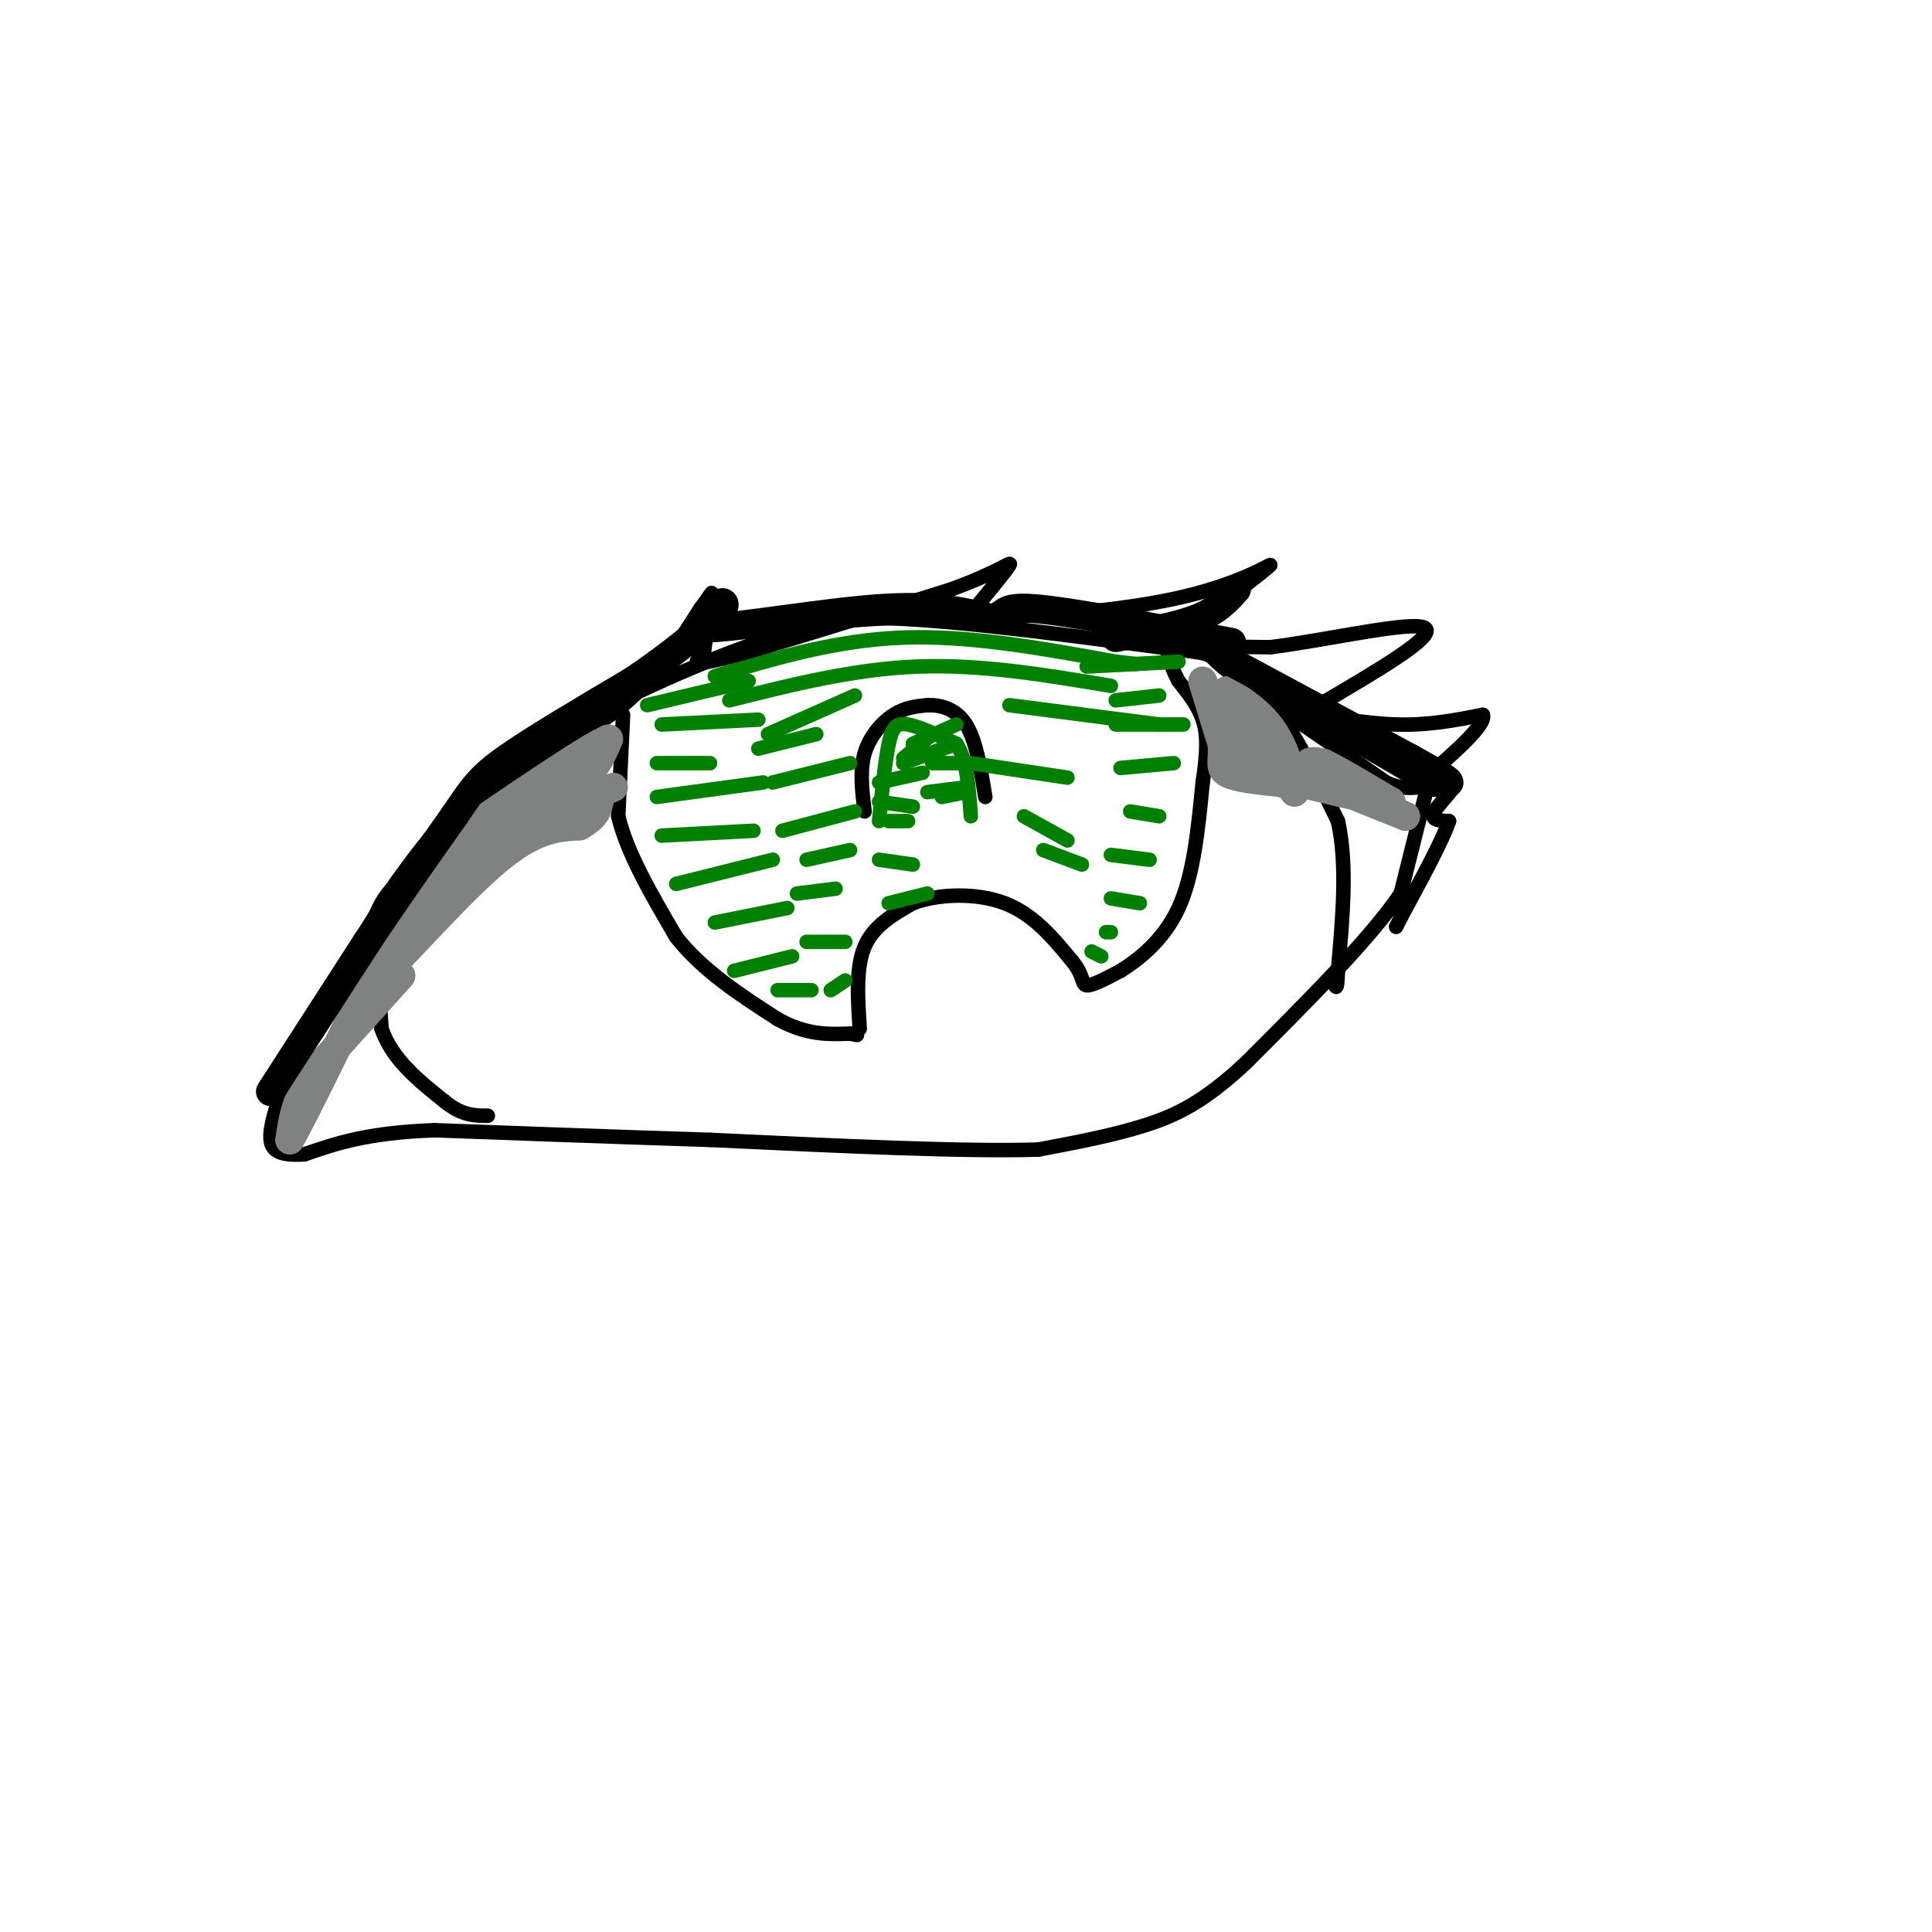 <svg viewBox='0 0 400 400' version='1.1' xmlns='http://www.w3.org/2000/svg' xmlns:xlink='http://www.w3.org/1999/xlink'><g fill='none' stroke='#000000' stroke-width='3' stroke-linecap='round' stroke-linejoin='round'><path d='M75,194c3.423,-5.714 6.845,-11.429 12,-18c5.155,-6.571 12.042,-14.000 25,-22c12.958,-8.000 31.988,-16.571 45,-21c13.012,-4.429 20.006,-4.714 27,-5'/><path d='M184,128c16.357,0.548 43.750,4.417 56,6c12.250,1.583 9.357,0.881 13,4c3.643,3.119 13.821,10.060 24,17'/><path d='M277,155c5.667,4.000 7.833,5.500 10,7'/><path d='M287,162c2.833,1.333 4.917,1.167 7,1'/><path d='M295,165c0.000,0.000 -5.000,20.000 -5,20'/><path d='M290,185c-6.167,9.167 -19.083,22.083 -32,35'/><path d='M258,220c-8.667,8.111 -14.333,10.889 -21,13c-6.667,2.111 -14.333,3.556 -22,5'/><path d='M215,238c-15.000,0.500 -41.500,-0.750 -68,-2'/><path d='M147,236c-20.833,-0.667 -38.917,-1.333 -57,-2'/><path d='M90,234c-14.000,0.500 -20.500,2.750 -27,5'/><path d='M63,239c-5.889,0.378 -7.111,-1.178 -7,-4c0.111,-2.822 1.556,-6.911 3,-11'/><path d='M59,224c3.167,-5.833 9.583,-14.917 16,-24'/><path d='M75,200c3.167,-5.833 3.083,-8.417 3,-11'/><path d='M78,189c1.167,-2.833 2.583,-4.417 4,-6'/><path d='M86,178c-2.917,3.083 -5.833,6.167 -7,12c-1.167,5.833 -0.583,14.417 0,23'/><path d='M79,213c2.167,6.333 7.583,10.667 13,15'/><path d='M92,228c3.667,3.000 6.333,3.000 9,3'/><path d='M253,137c4.000,2.750 8.000,5.500 12,11c4.000,5.500 8.000,13.750 12,22'/><path d='M277,170c2.000,8.833 1.000,19.917 0,31'/><path d='M277,201c-0.167,5.333 -0.583,3.167 -1,1'/><path d='M129,148c0.000,0.000 -1.000,21.000 -1,21'/><path d='M128,169c1.833,7.667 6.917,16.333 12,25'/><path d='M140,194c5.500,7.000 13.250,12.000 21,17'/><path d='M161,211c6.000,3.333 10.500,3.167 15,3'/><path d='M176,214c2.500,0.500 1.250,0.250 0,0'/><path d='M178,213c-0.417,-6.333 -0.833,-12.667 1,-17c1.833,-4.333 5.917,-6.667 10,-9'/><path d='M189,187c5.156,-1.933 13.044,-2.267 19,0c5.956,2.267 9.978,7.133 14,12'/><path d='M222,199c2.533,3.111 1.867,4.889 3,5c1.133,0.111 4.067,-1.444 7,-3'/><path d='M232,201c3.533,-2.200 8.867,-6.200 12,-13c3.133,-6.800 4.067,-16.400 5,-26'/><path d='M249,162c1.000,-6.578 1.000,-10.022 0,-13c-1.000,-2.978 -3.000,-5.489 -5,-8'/><path d='M244,141c-1.167,-2.167 -1.583,-3.583 -2,-5'/><path d='M242,136c-0.333,-0.833 -0.167,-0.417 0,0'/><path d='M179,168c-0.511,-4.222 -1.022,-8.444 0,-12c1.022,-3.556 3.578,-6.444 6,-8c2.422,-1.556 4.711,-1.778 7,-2'/><path d='M192,146c2.689,-0.089 5.911,0.689 8,4c2.089,3.311 3.044,9.156 4,15'/></g>
<g fill='none' stroke='#008000' stroke-width='3' stroke-linecap='round' stroke-linejoin='round'><path d='M182,170c0.622,-6.222 1.244,-12.444 2,-16c0.756,-3.556 1.644,-4.444 4,-4c2.356,0.444 6.178,2.222 10,4'/><path d='M198,154c2.167,3.167 2.583,9.083 3,15'/><path d='M134,146c0.000,0.000 21.000,-5.000 21,-5'/><path d='M137,150c0.000,0.000 20.000,-1.000 20,-1'/><path d='M136,158c0.000,0.000 11.000,0.000 11,0'/><path d='M136,165c0.000,0.000 22.000,-3.000 22,-3'/><path d='M137,173c0.000,0.000 19.000,-1.000 19,-1'/><path d='M140,183c0.000,0.000 20.000,-5.000 20,-5'/><path d='M148,191c0.000,0.000 15.000,-3.000 15,-3'/><path d='M152,201c0.000,0.000 12.000,-3.000 12,-3'/><path d='M161,205c0.000,0.000 7.000,0.000 7,0'/><path d='M225,138c0.000,0.000 19.000,-1.000 19,-1'/><path d='M231,145c0.000,0.000 9.000,-1.000 9,-1'/><path d='M231,150c0.000,0.000 14.000,0.000 14,0'/><path d='M232,159c0.000,0.000 11.000,-1.000 11,-1'/><path d='M234,168c0.000,0.000 6.000,1.000 6,1'/><path d='M230,177c0.000,0.000 8.000,1.000 8,1'/><path d='M230,186c0.000,0.000 6.000,1.000 6,1'/><path d='M230,193c0.000,0.000 -1.000,0.000 -1,0'/><path d='M226,197c0.000,0.000 2.000,1.000 2,1'/><path d='M148,140c12.583,-3.750 25.167,-7.500 39,-8c13.833,-0.500 28.917,2.250 44,5'/><path d='M231,137c7.333,0.833 3.667,0.417 0,0'/><path d='M151,145c12.917,-3.250 25.833,-6.500 39,-7c13.167,-0.500 26.583,1.750 40,4'/><path d='M159,152c0.000,0.000 18.000,-8.000 18,-8'/><path d='M157,155c0.000,0.000 12.000,-3.000 12,-3'/><path d='M160,162c0.000,0.000 16.000,-4.000 16,-4'/><path d='M162,172c0.000,0.000 15.000,-4.000 15,-4'/><path d='M167,178c0.000,0.000 9.000,-2.000 9,-2'/><path d='M165,185c0.000,0.000 8.000,-1.000 8,-1'/><path d='M167,195c0.000,0.000 8.000,0.000 8,0'/><path d='M172,205c0.000,0.000 3.000,-2.000 3,-2'/><path d='M187,157c0.000,0.000 6.000,-5.000 6,-5'/><path d='M189,154c0.000,0.000 9.000,-4.000 9,-4'/><path d='M187,158c0.000,0.000 11.000,-4.000 11,-4'/><path d='M193,158c0.000,0.000 7.000,0.000 7,0'/><path d='M192,164c0.000,0.000 8.000,-1.000 8,-1'/><path d='M195,165c0.000,0.000 5.000,-1.000 5,-1'/><path d='M182,162c0.000,0.000 9.000,-2.000 9,-2'/><path d='M182,166c0.000,0.000 7.000,1.000 7,1'/><path d='M184,170c0.000,0.000 4.000,0.000 4,0'/><path d='M182,178c0.000,0.000 7.000,1.000 7,1'/><path d='M184,187c0.000,0.000 8.000,-2.000 8,-2'/><path d='M209,146c0.000,0.000 31.000,4.000 31,4'/><path d='M201,158c0.000,0.000 20.000,3.000 20,3'/><path d='M212,169c0.000,0.000 9.000,5.000 9,5'/><path d='M216,176c0.000,0.000 8.000,3.000 8,3'/></g>
<g fill='none' stroke='#000000' stroke-width='3' stroke-linecap='round' stroke-linejoin='round'><path d='M78,190c8.556,-9.956 17.111,-19.911 26,-27c8.889,-7.089 18.111,-11.311 25,-17c6.889,-5.689 11.444,-12.844 16,-20'/><path d='M145,126c2.978,-3.956 2.422,-3.844 2,-2c-0.422,1.844 -0.711,5.422 -1,9'/><path d='M146,133c-0.190,1.905 -0.167,2.167 -1,3c-0.833,0.833 -2.524,2.238 6,0c8.524,-2.238 27.262,-8.119 46,-14'/><path d='M197,122c10.178,-3.733 12.622,-6.067 12,-5c-0.622,1.067 -4.311,5.533 -8,10'/><path d='M201,127c6.905,1.417 28.167,-0.042 42,-3c13.833,-2.958 20.238,-7.417 20,-7c-0.238,0.417 -7.119,5.708 -14,11'/><path d='M249,128c-5.200,2.778 -11.200,4.222 -9,5c2.200,0.778 12.600,0.889 23,1'/><path d='M263,134c11.667,-1.444 29.333,-5.556 32,-4c2.667,1.556 -9.667,8.778 -22,16'/><path d='M273,146c-4.714,2.786 -5.500,1.750 -2,2c3.500,0.250 11.286,1.786 18,2c6.714,0.214 12.357,-0.893 18,-2'/><path d='M307,148c0.833,2.000 -6.083,8.000 -13,14'/><path d='M294,162c-0.155,1.833 5.958,-0.583 7,0c1.042,0.583 -2.988,4.167 -4,6c-1.012,1.833 0.994,1.917 3,2'/><path d='M300,170c-1.167,3.667 -5.583,11.833 -10,20'/><path d='M290,190c-1.667,3.333 -0.833,1.667 0,0'/></g>
<g fill='none' stroke='#808282' stroke-width='6' stroke-linecap='round' stroke-linejoin='round'><path d='M81,202c0.000,0.000 4.000,-13.000 4,-13'/><path d='M85,189c3.111,-4.867 8.889,-10.533 15,-15c6.111,-4.467 12.556,-7.733 19,-11'/><path d='M119,163c4.333,-3.500 5.667,-6.750 7,-10'/><path d='M126,153c-3.500,1.333 -15.750,9.667 -28,18'/><path d='M98,171c-7.333,6.833 -11.667,14.917 -16,23'/><path d='M82,194c-3.000,5.000 -2.500,6.000 -2,7'/><path d='M80,201c4.044,-3.711 15.156,-16.489 23,-23c7.844,-6.511 12.422,-6.756 17,-7'/><path d='M120,171c3.500,-2.000 3.750,-3.500 4,-5'/><path d='M124,166c-1.500,-0.167 -7.250,1.917 -13,4'/><path d='M111,170c0.500,-0.500 8.250,-3.750 16,-7'/><path d='M249,141c0.000,0.000 4.000,13.000 4,13'/><path d='M253,154c0.356,3.267 -0.756,4.933 1,6c1.756,1.067 6.378,1.533 11,2'/><path d='M265,162c2.333,0.667 2.667,1.333 3,2'/><path d='M268,164c0.022,-1.956 -1.422,-7.844 -4,-12c-2.578,-4.156 -6.289,-6.578 -10,-9'/><path d='M254,143c-1.000,0.167 1.500,5.083 4,10'/><path d='M258,153c3.000,3.000 8.500,5.500 14,8'/><path d='M272,161c5.500,2.667 12.250,5.333 19,8'/><path d='M291,169c0.500,0.167 -7.750,-3.417 -16,-7'/><path d='M275,162c-3.511,-1.978 -4.289,-3.422 -4,-4c0.289,-0.578 1.644,-0.289 3,0'/><path d='M274,158c2.833,1.333 8.417,4.667 14,8'/><path d='M288,166c-2.833,0.167 -16.917,-3.417 -31,-7'/><path d='M257,159c-5.333,-1.333 -3.167,-1.167 -1,-1'/><path d='M83,202c0.000,0.000 -18.000,20.000 -18,20'/><path d='M65,222c-3.833,5.667 -4.417,9.833 -5,14'/><path d='M60,236c2.000,-3.333 9.500,-18.667 17,-34'/><path d='M77,202c3.167,-6.000 2.583,-4.000 2,-2'/></g>
<g fill='none' stroke='#000000' stroke-width='6' stroke-linecap='round' stroke-linejoin='round'><path d='M56,226c0.000,0.000 20.000,-31.000 20,-31'/><path d='M76,195c6.333,-9.500 12.167,-17.750 18,-26'/><path d='M94,169c4.089,-6.000 5.311,-8.000 11,-12c5.689,-4.000 15.844,-10.000 26,-16'/><path d='M131,141c7.167,-4.833 12.083,-8.917 17,-13'/><path d='M148,128c2.956,-2.911 1.844,-3.689 1,-3c-0.844,0.689 -1.422,2.844 -2,5'/><path d='M147,130c6.444,-0.200 23.556,-3.200 35,-4c11.444,-0.800 17.222,0.600 23,2'/><path d='M205,128c3.756,-0.444 1.644,-2.556 9,-2c7.356,0.556 24.178,3.778 41,7'/><path d='M253,136c0.000,0.000 39.000,21.000 39,21'/><path d='M292,157c7.833,4.333 7.917,4.667 8,5'/><path d='M297,162c0.000,0.000 -24.000,-14.000 -24,-14'/><path d='M231,132c6.417,-1.167 12.833,-2.333 17,-4c4.167,-1.667 6.083,-3.833 8,-6'/></g>
</svg>